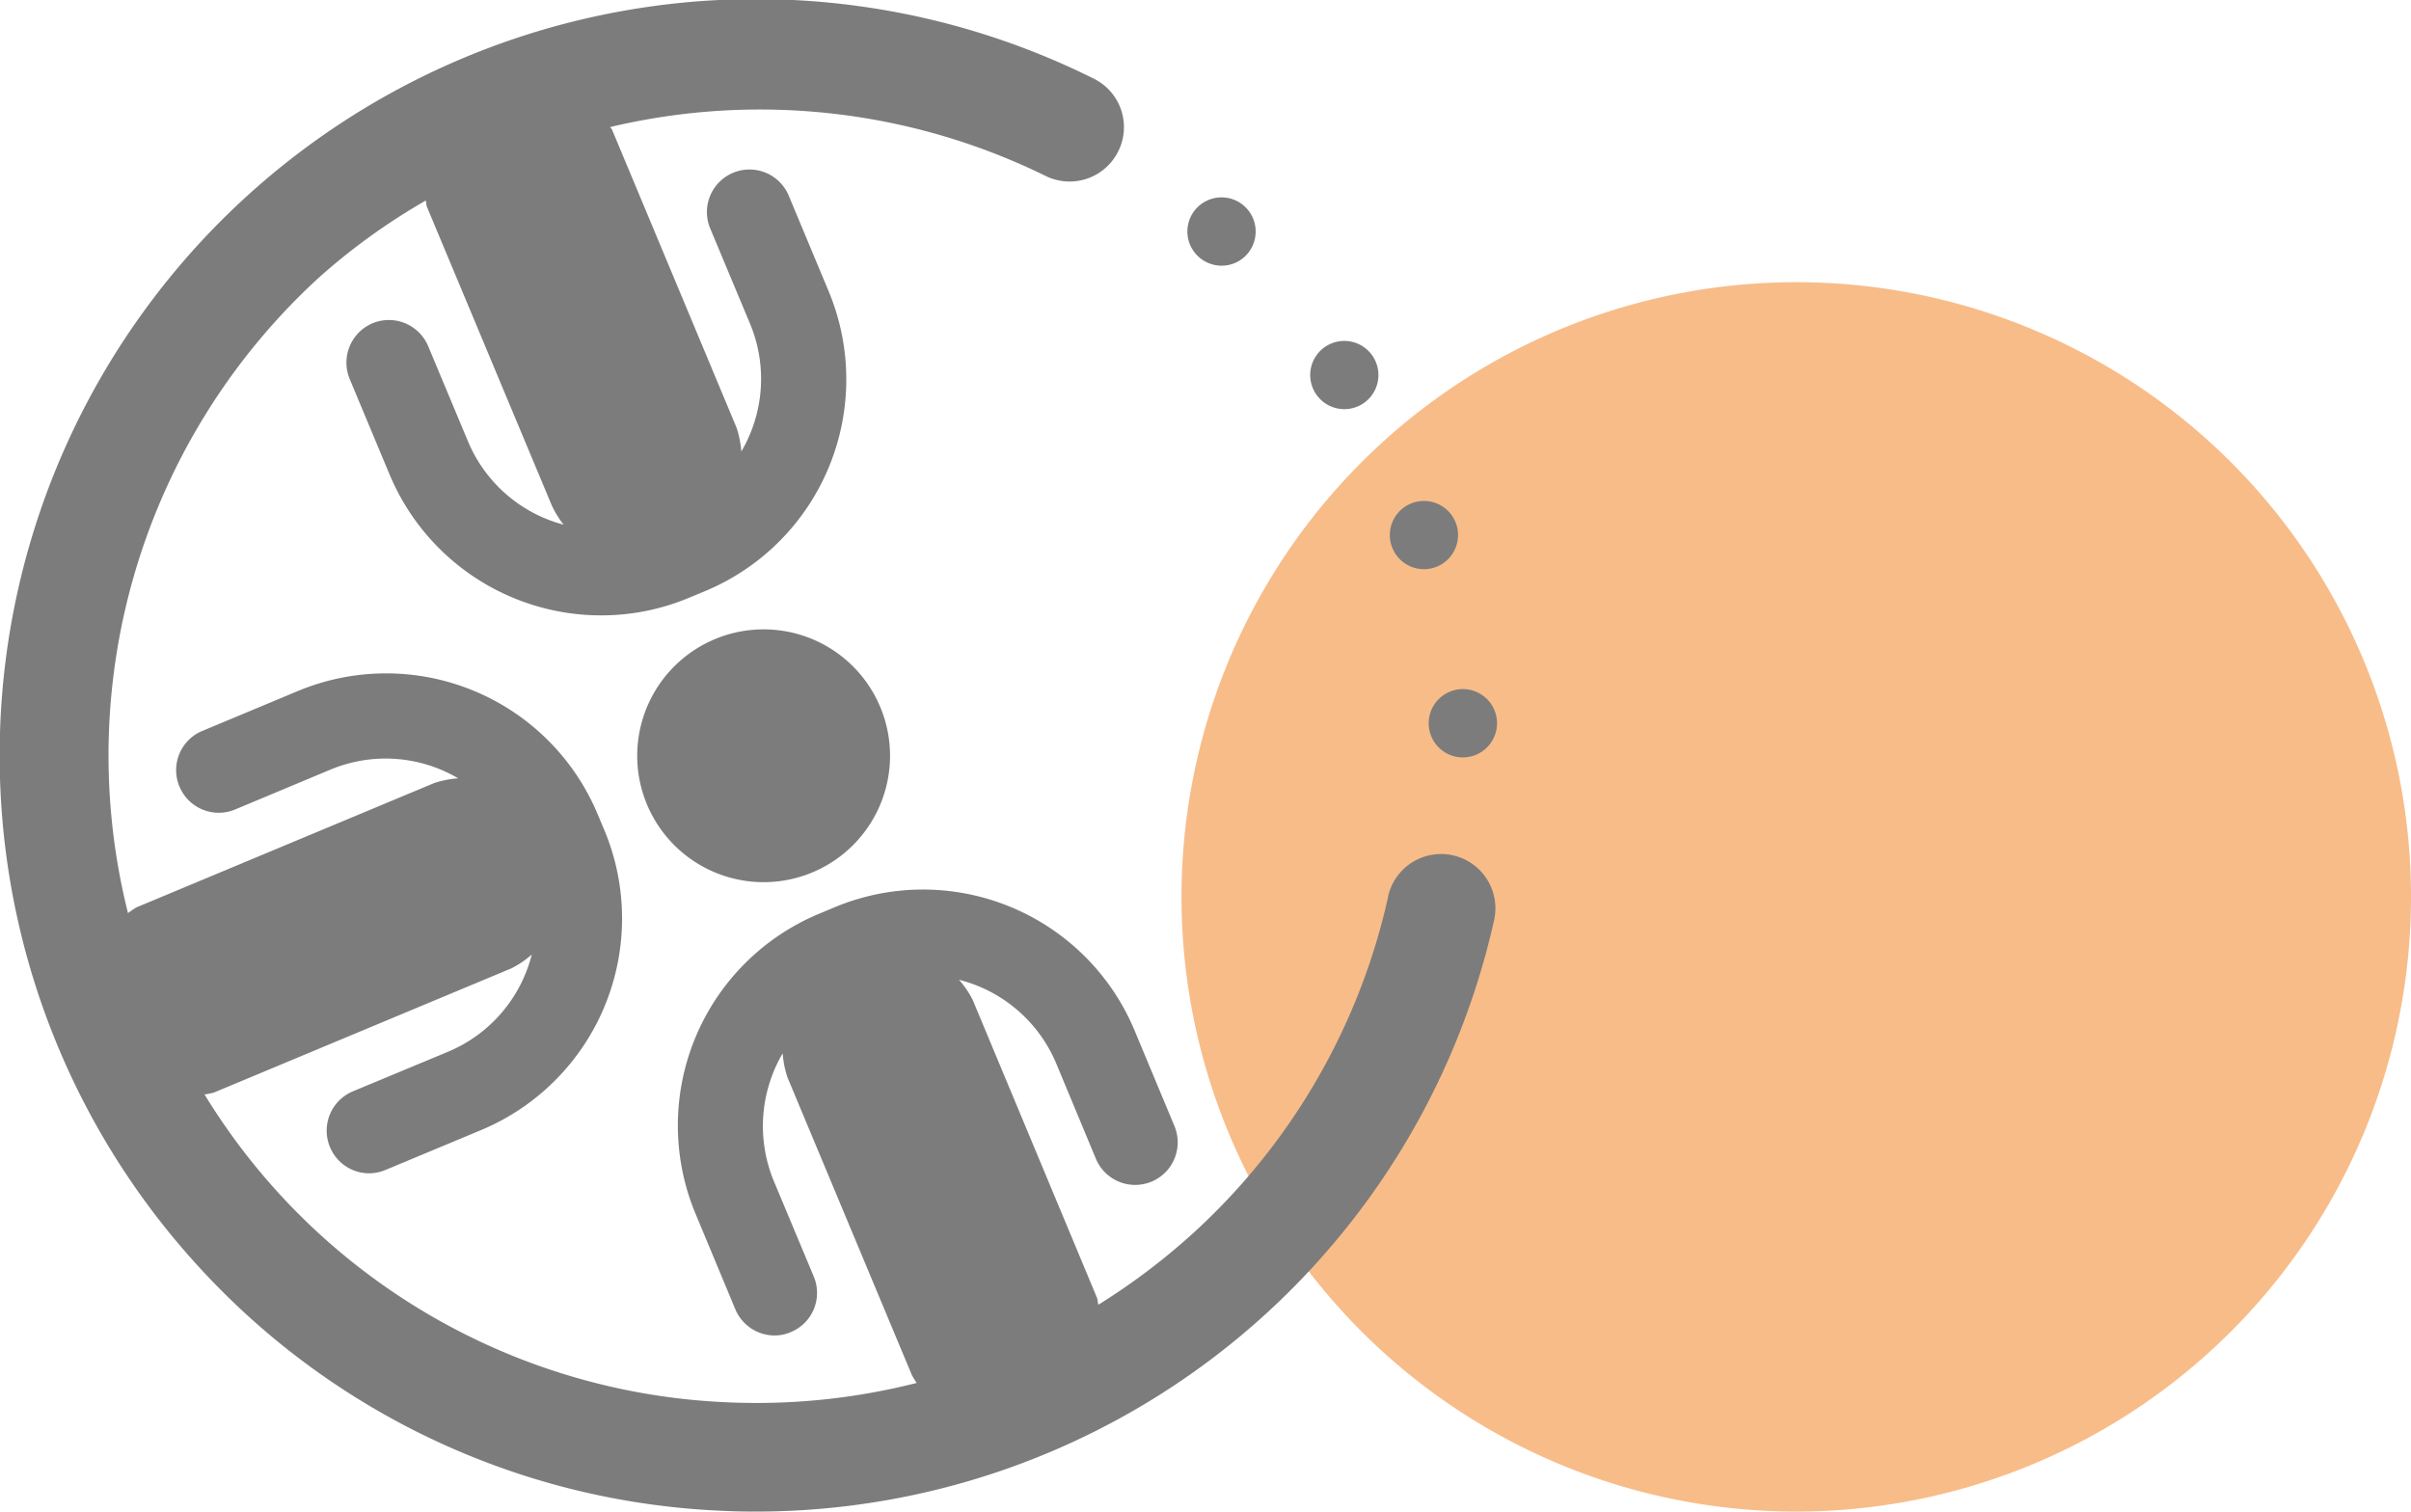 <svg xmlns="http://www.w3.org/2000/svg" width="163.487" height="102.511" viewBox="0 0 163.487 102.511">
  <g id="Puissance_L" data-name="Puissance L" transform="translate(-0.001 0)">
    <g id="Groupe_339" data-name="Groupe 339" transform="translate(80.117 19.138)">
      <path id="Tracé_290" data-name="Tracé 290" d="M30.186,60.371A41.686,41.686,0,1,0-11.5,18.686,41.687,41.687,0,0,0,30.186,60.371" transform="translate(11.5 23)" fill="#f8bc89"/>
    </g>
    <g id="Groupe_340" data-name="Groupe 340" transform="translate(0.001 0)">
      <path id="Tracé_291" data-name="Tracé 291" d="M72.341,33.921a2.316,2.316,0,1,0,1.5,2.907,2.31,2.31,0,0,0-1.5-2.907M71.2,24.065a2.313,2.313,0,1,0-2.914,1.5,2.312,2.312,0,0,0,2.914-1.5m-47.5,22.822a8.572,8.572,0,1,0-8.036-9.062,8.573,8.573,0,0,0,8.036,9.062m42.871.993A43.681,43.681,0,0,1,53.314,70.735,44.735,44.735,0,0,1,46.92,75.56c-.054-.156-.033-.315-.094-.471L38.4,54.895a6.411,6.411,0,0,0-.932-1.374,9.746,9.746,0,0,1,6.583,5.651l2.7,6.488a2.885,2.885,0,0,0,5.325-2.222l-2.708-6.492A15.548,15.548,0,0,0,29.046,48.6l-1.1.46A15.553,15.553,0,0,0,19.6,69.383l2.7,6.481a2.891,2.891,0,0,0,2.664,1.78,2.716,2.716,0,0,0,1.106-.232,2.874,2.874,0,0,0,1.548-3.77l-2.711-6.481a9.755,9.755,0,0,1,.605-8.649,6.684,6.684,0,0,0,.323,1.624L34.273,80.33a5.655,5.655,0,0,0,.326.533,44.081,44.081,0,0,1-12.89,1.312A43.691,43.691,0,0,1-13.691,61.3a5.858,5.858,0,0,0,.62-.123l20.2-8.435a6.522,6.522,0,0,0,1.37-.932,9.718,9.718,0,0,1-5.655,6.583l-6.488,2.7A2.889,2.889,0,0,0-5.184,64.87a2.874,2.874,0,0,0,2.657,1.776,2.906,2.906,0,0,0,1.109-.228l6.5-2.711a15.55,15.55,0,0,0,8.344-20.321l-.464-1.1A15.546,15.546,0,0,0-7.358,33.939l-6.485,2.708a2.877,2.877,0,0,0-1.548,3.773,2.886,2.886,0,0,0,3.77,1.555l6.492-2.715a9.711,9.711,0,0,1,8.638.6,6.54,6.54,0,0,0-1.631.323l-20.19,8.431a6.054,6.054,0,0,0-.569.388A43.947,43.947,0,0,1-5.908,5.876,43.077,43.077,0,0,1,1.309.678c.047.145.025.3.087.442L9.838,21.31a6.745,6.745,0,0,0,.816,1.348A9.722,9.722,0,0,1,4.187,17.04L1.475,10.556A2.89,2.89,0,0,0-2.3,9a2.9,2.9,0,0,0-1.548,3.781l2.708,6.481A15.554,15.554,0,0,0,13.213,28.81a15.408,15.408,0,0,0,5.963-1.2l1.109-.46A15.548,15.548,0,0,0,28.633,6.836L25.921.341A2.885,2.885,0,1,0,20.6,2.574l2.708,6.478a9.723,9.723,0,0,1-.6,8.645,6.628,6.628,0,0,0-.323-1.617l-8.439-20.2c-.029-.072-.094-.116-.127-.188A43.929,43.929,0,0,1,43.324-1a3.682,3.682,0,0,0,4.937-1.649,3.667,3.667,0,0,0-1.649-4.937A51.291,51.291,0,0,0-14.169,72.892,50.965,50.965,0,0,0,21.376,89.533c.8.044,1.588.054,2.378.054a51.288,51.288,0,0,0,50-40.112,3.683,3.683,0,1,0-7.192-1.595M65.8,13.213a2.313,2.313,0,1,0-2.911,1.5,2.31,2.31,0,0,0,2.911-1.5M57.475,3.483a2.315,2.315,0,1,0-2.907,1.5,2.3,2.3,0,0,0,2.907-1.5" transform="translate(27.56 12.923)" fill="#7c7c7c"/>
    </g>
  </g>
</svg>
